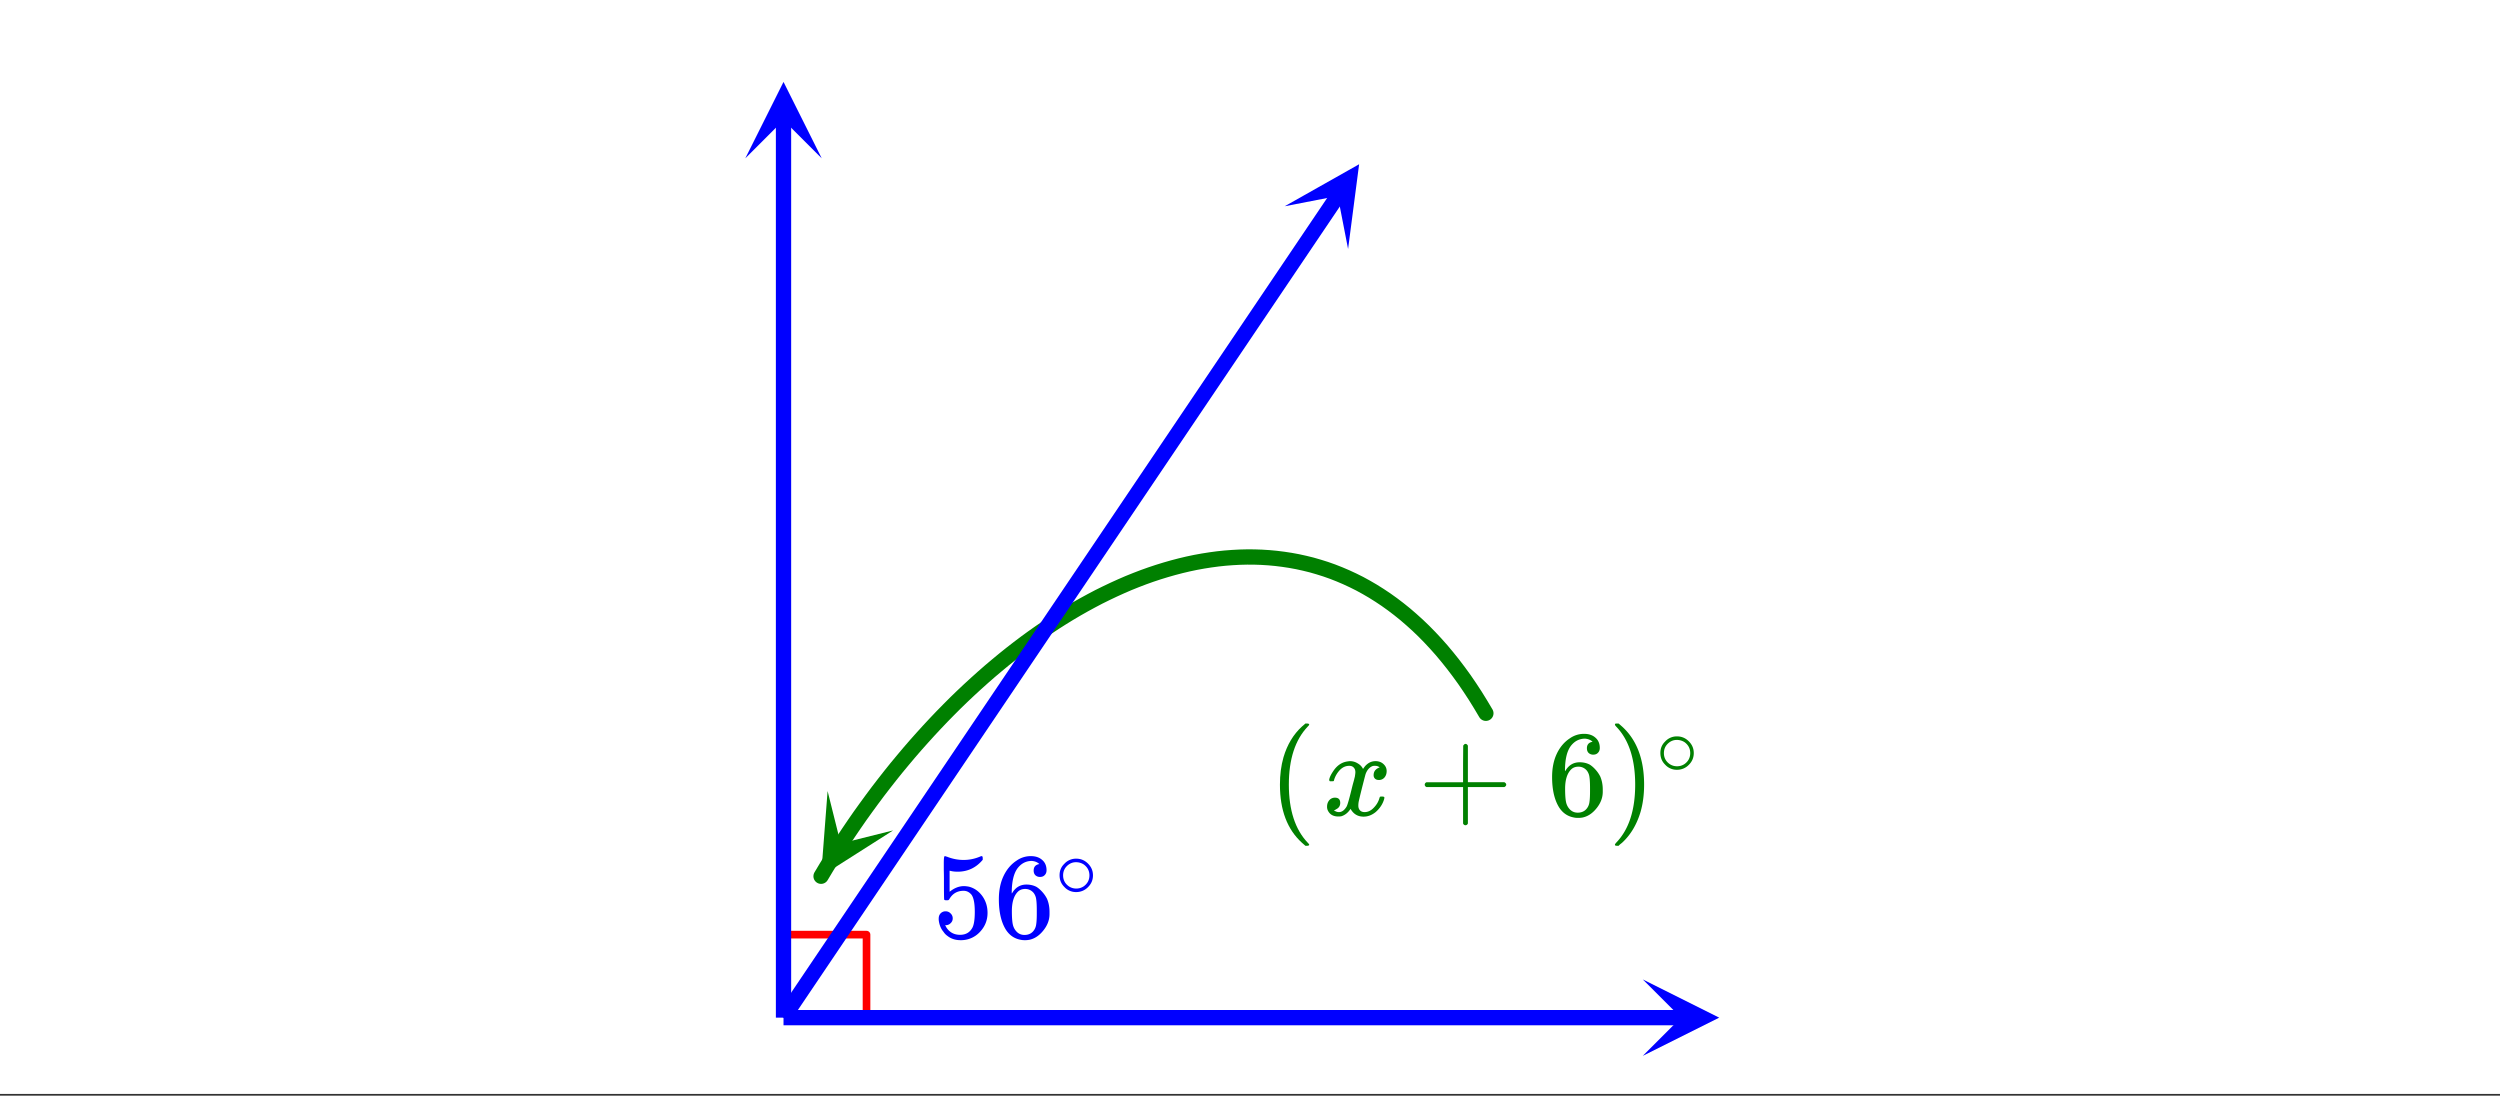 <svg xmlns="http://www.w3.org/2000/svg" xmlns:xlink="http://www.w3.org/1999/xlink" width="368" height="161.28" viewBox="0 0 276 120.96"><rect x="0" y="0" width="276" height="120.96" fill="#333333" stroke="none"/><defs><symbol overflow="visible" id="i"><path d="M1.438-2.89a.72.72 0 0 1 .546.234.72.72 0 0 1 .235.547c0 .21-.078.386-.235.53a.73.73 0 0 1-.515.22h-.094l.047.062c.133.293.336.531.61.719.28.187.613.281 1 .281.632 0 1.093-.27 1.374-.812.164-.332.25-.907.25-1.72 0-.925-.12-1.554-.36-1.89-.241-.289-.53-.437-.874-.437-.7 0-1.227.308-1.578.922-.043.062-.078.101-.11.109a.761.761 0 0 1-.203.016c-.148 0-.23-.024-.25-.079-.023-.03-.031-.816-.031-2.359 0-.27-.008-.586-.016-.953v-.703c0-.508.032-.766.094-.766.008-.008.024-.015.047-.015l.25.078c.582.23 1.18.344 1.797.344.633 0 1.242-.126 1.828-.376a.456.456 0 0 1 .172-.046c.07 0 .11.078.11.234v.172c-.731.875-1.653 1.312-2.766 1.312-.282 0-.532-.023-.75-.078l-.141-.031v2.328c.508-.414 1.035-.625 1.578-.625.176 0 .363.024.563.063.593.156 1.082.5 1.468 1.03.383.532.579 1.153.579 1.86 0 .824-.29 1.531-.86 2.125a2.821 2.821 0 0 1-2.11.89c-.573 0-1.058-.155-1.452-.468a1.618 1.618 0 0 1-.438-.453C.93-.945.758-1.348.687-1.828c0-.02-.007-.055-.015-.11v-.14c0-.25.07-.445.219-.594a.745.745 0 0 1 .546-.219zm0 0"/></symbol><symbol overflow="visible" id="j"><path d="M5.031-8.11c-.199-.195-.476-.312-.828-.343-.637 0-1.164.273-1.578.812-.43.586-.64 1.496-.64 2.735L2-4.86l.11-.172c.363-.54.863-.813 1.5-.813.406 0 .769.086 1.093.25.207.125.422.309.64.547.22.242.395.496.532.766.188.437.281.922.281 1.453v.234c0 .211-.023.403-.062.578-.117.532-.399 1.032-.844 1.5-.387.407-.82.66-1.297.766a2.604 2.604 0 0 1-.531.047c-.18 0-.336-.016-.469-.047-.668-.125-1.2-.484-1.594-1.078C.83-1.66.563-2.79.563-4.218c0-.977.171-1.833.515-2.563.344-.727.82-1.297 1.438-1.703a2.705 2.705 0 0 1 1.578-.5c.52 0 .937.14 1.25.421.32.274.484.653.484 1.141 0 .219-.07.399-.203.531-.125.137-.297.204-.516.204a.722.722 0 0 1-.515-.188c-.125-.125-.188-.297-.188-.516 0-.406.207-.644.625-.718zm-.593 3.235a1.18 1.18 0 0 0-.97-.484c-.335 0-.605.105-.812.312C2.22-4.609 2-3.898 2-2.922c0 .805.05 1.36.156 1.672.094.273.242.5.453.688.22.187.477.28.782.28.457 0 .804-.171 1.046-.515.133-.187.22-.41.25-.672.04-.258.063-.64.063-1.14v-.422c0-.52-.023-.91-.063-1.172a1.452 1.452 0 0 0-.25-.672zm0 0"/></symbol><symbol overflow="visible" id="l"><path d="M4.5 3.25c0 .082-.086.125-.25.125h-.172l-.375-.328C2.078 1.578 1.266-.563 1.266-3.375c0-1.094.129-2.098.39-3.016.414-1.406 1.098-2.539 2.047-3.406.063-.05.129-.11.203-.172.082-.07.14-.125.172-.156h.172c.113 0 .18.016.203.047.031.023.047.047.047.078s-.055.102-.156.203C2.945-8.328 2.25-6.187 2.25-3.375c0 2.813.695 4.953 2.094 6.422.101.101.156.172.156.203zm0 0"/></symbol><symbol overflow="visible" id="n"><path d="M.938-3.11C.813-3.171.75-3.257.75-3.374c0-.113.063-.203.188-.266h4.046v-2.03L5-7.688c.082-.125.164-.188.25-.188.113 0 .203.07.266.203v4.031h4.03c.134.075.204.164.204.266 0 .105-.07.195-.203.266H5.516V.92c-.063.126-.153.188-.266.188-.117 0-.203-.062-.266-.187V-3.11zm0 0"/></symbol><symbol overflow="visible" id="o"><path d="M.813-10.11l.046-.015h.297l.375.328C3.156-8.328 3.97-6.187 3.97-3.375c0 1.105-.133 2.105-.39 3C3.16 1.039 2.476 2.18 1.53 3.047c-.062.05-.136.11-.218.172-.075.07-.125.125-.157.156H1c-.105 0-.172-.012-.203-.031C.766 3.332.75 3.289.75 3.219c0-.012.047-.074.14-.188C2.286 1.582 2.985-.55 2.985-3.375c0-2.82-.699-4.957-2.093-6.406A1.054 1.054 0 0 1 .75-9.97c0-.07.02-.117.063-.14zm0 0"/></symbol><symbol overflow="visible" id="k"><path d="M4.203-2.36c0 .512-.187.95-.562 1.313a1.781 1.781 0 0 1-1.282.531 1.72 1.72 0 0 1-1.328-.578c-.343-.343-.515-.77-.515-1.281 0-.5.171-.914.515-1.25a1.734 1.734 0 0 1 1.328-.578c.52 0 .961.195 1.329.578.343.355.515.777.515 1.266zM3.187-3.562a1.564 1.564 0 0 0-.874-.25c-.282 0-.543.086-.782.25-.418.305-.625.704-.625 1.204s.207.902.625 1.203c.25.168.524.25.828.25.301 0 .579-.082.829-.25.414-.301.624-.703.624-1.203 0-.5-.21-.899-.624-1.204zm0 0"/></symbol><symbol overflow="visible" id="m"><path d="M.781-3.75C.727-3.8.703-3.852.703-3.906c.031-.239.172-.547.422-.922.414-.645.945-1.016 1.594-1.11.125-.019.219-.03.281-.03.313 0 .598.085.86.25.269.155.46.359.578.609.113-.157.187-.254.218-.297.332-.375.719-.563 1.157-.563.363 0 .66.11.89.328.227.211.344.465.344.766 0 .281-.078.516-.234.703a.776.776 0 0 1-.625.281c-.18 0-.32-.046-.422-.14a.521.521 0 0 1-.157-.39c0-.415.223-.704.672-.86a.73.73 0 0 0-.156-.094c-.086-.05-.215-.078-.39-.078-.118 0-.2.012-.25.031-.344.137-.602.434-.766.89-.024.075-.153.575-.39 1.5-.231.93-.356 1.454-.376 1.579a2.403 2.403 0 0 0-.031.406c0 .211.062.383.187.516.125.125.29.187.5.187.375 0 .711-.16 1.016-.484.313-.32.52-.676.625-1.063.031-.093.055-.144.078-.156.031-.008.102-.015.219-.015.164 0 .25.039.25.109 0 .012-.008.058-.016.14-.156.563-.476 1.055-.953 1.47-.418.335-.86.5-1.328.5-.637 0-1.117-.286-1.438-.86-.261.406-.593.68-1 .812-.085.02-.199.032-.343.032-.524 0-.89-.188-1.11-.563a.953.953 0 0 1-.14-.531c0-.27.078-.5.234-.688a.802.802 0 0 1 .64-.296c.384 0 .579.195.579.578 0 .336-.164.574-.484.718a.359.359 0 0 1-.063.047c-.023.012-.043.024-.063.031a.123.123 0 0 1-.046.016h-.032c0 .031.067.074.204.125a.718.718 0 0 0 .343.078c.32 0 .602-.203.844-.61.094-.163.266-.753.516-1.765.05-.207.109-.437.171-.687.07-.25.126-.442.157-.578.031-.133.05-.211.062-.235.04-.25.063-.426.063-.531 0-.219-.063-.39-.188-.516-.117-.125-.277-.187-.484-.187-.399 0-.746.156-1.047.469-.293.312-.5.668-.625 1.062-.012.086-.031.137-.063.156a.752.752 0 0 1-.218.016zm0 0"/></symbol><clipPath id="a"><path d="M0 0h276v120.75H0zm0 0"/></clipPath><clipPath id="b"><path d="M90 87h9v10h-9zm0 0"/></clipPath><clipPath id="c"><path d="M98.602 91.676l-9.77 16.277-16.277-9.77 9.77-16.277zm0 0"/></clipPath><clipPath id="d"><path d="M181.363 108.129H190V117h-8.637zm0 0"/></clipPath><clipPath id="e"><path d="M76 12h82v108.75H76zm0 0"/></clipPath><clipPath id="f"><path d="M141 18h10v10h-10zm0 0"/></clipPath><clipPath id="g"><path d="M141.832 22.77L152.449 7.03l15.738 10.617-10.617 15.739zm0 0"/></clipPath><clipPath id="h"><path d="M82.281 9H91v8.48h-8.719zm0 0"/></clipPath></defs><g clip-path="url(#a)" fill="#fff"><path d="M0 0h276v120.96H0z"/><path d="M0 0h276v120.96H0z"/></g><path d="M86.5 103.184h9.164M95.664 103.184v9.164" fill="none" stroke-width=".844" stroke-linecap="round" stroke-linejoin="round" stroke="red"/><path d="M164.04 78.746l-.58-.976-.585-.946-.598-.914-.605-.887-.617-.851-.625-.824-.633-.793-.64-.766-.653-.734-.66-.707-.664-.676-.676-.649-.684-.617-.687-.593-.7-.563-.703-.535-.71-.508-.72-.48-.722-.454-.73-.425-.735-.403-.742-.37-.75-.348-.75-.32-.758-.298-.765-.27-.766-.241-.773-.223-.778-.191-.781-.172-.785-.145-.79-.12-.792-.099-.797-.074-.797-.05-.805-.028-.804-.004-.805.02-.812.043-.813.062-.812.086-.817.11-.816.128-.82.149-.82.172-.821.195-.824.215-.82.234-.825.254-.824.274-.82.293-.825.316-.824.332-.82.355-.82.372-.82.39-.821.406-.817.43-.816.445-.813.461-.812.48-.813.5-.808.513-.805.535-.8.547-.801.566-.793.578-.793.598-.79.613-.785.629-.78.645-.778.656-.774.676-.765.687-.766.703-.758.715-.754.73-.746.747-.742.757-.734.77-.73.785-.723.797-.72.809-.71.82-.703.836-.7.844-.687.855-.683.871-.676.879-.664.89-.66.903-.653.91-.64.922-.633.934-.625.941-.617.953-.606.961-.598.969-.585.98" fill="none" stroke-width="1.688" stroke-linecap="round" stroke-linejoin="round" stroke="green"/><g clip-path="url(#b)"><g clip-path="url(#c)"><path d="M98.602 91.676l-7.957 5.062.722-9.406 1.445 5.79zm0 0" fill="green"/></g></g><path d="M86.5 112.348h99.168" fill="none" stroke-width="1.688" stroke="#00f"/><g clip-path="url(#d)"><path d="M181.363 108.129l8.438 4.219-8.438 4.218 4.219-4.218zm0 0" fill="#00f"/></g><g clip-path="url(#e)"><path d="M86.5 112.348l61.234-90.785" fill="none" stroke-width="1.688" stroke="#00f"/></g><g clip-path="url(#f)"><g clip-path="url(#g)"><path d="M141.832 22.77l8.215-4.637-1.219 9.355-1.14-5.855zm0 0" fill="#00f"/></g></g><path d="M86.5 112.348V13.18" fill="none" stroke-width="1.688" stroke="#00f"/><g clip-path="url(#h)"><path d="M82.281 17.48L86.5 9.043l4.219 8.437-4.219-4.218zm0 0" fill="#00f"/></g><use xlink:href="#i" x="102.961" y="103.5" fill="#00f"/><use xlink:href="#j" x="109.711" y="103.5" fill="#00f"/><use xlink:href="#k" x="116.461" y="99" fill="#00f"/><use xlink:href="#l" x="140.039" y="90" fill="green"/><use xlink:href="#m" x="146.039" y="90" fill="green"/><use xlink:href="#n" x="156.539" y="90" fill="green"/><use xlink:href="#j" x="170.789" y="90" fill="green"/><use xlink:href="#o" x="177.539" y="90" fill="green"/><use xlink:href="#k" x="182.789" y="85.5" fill="green"/></svg>